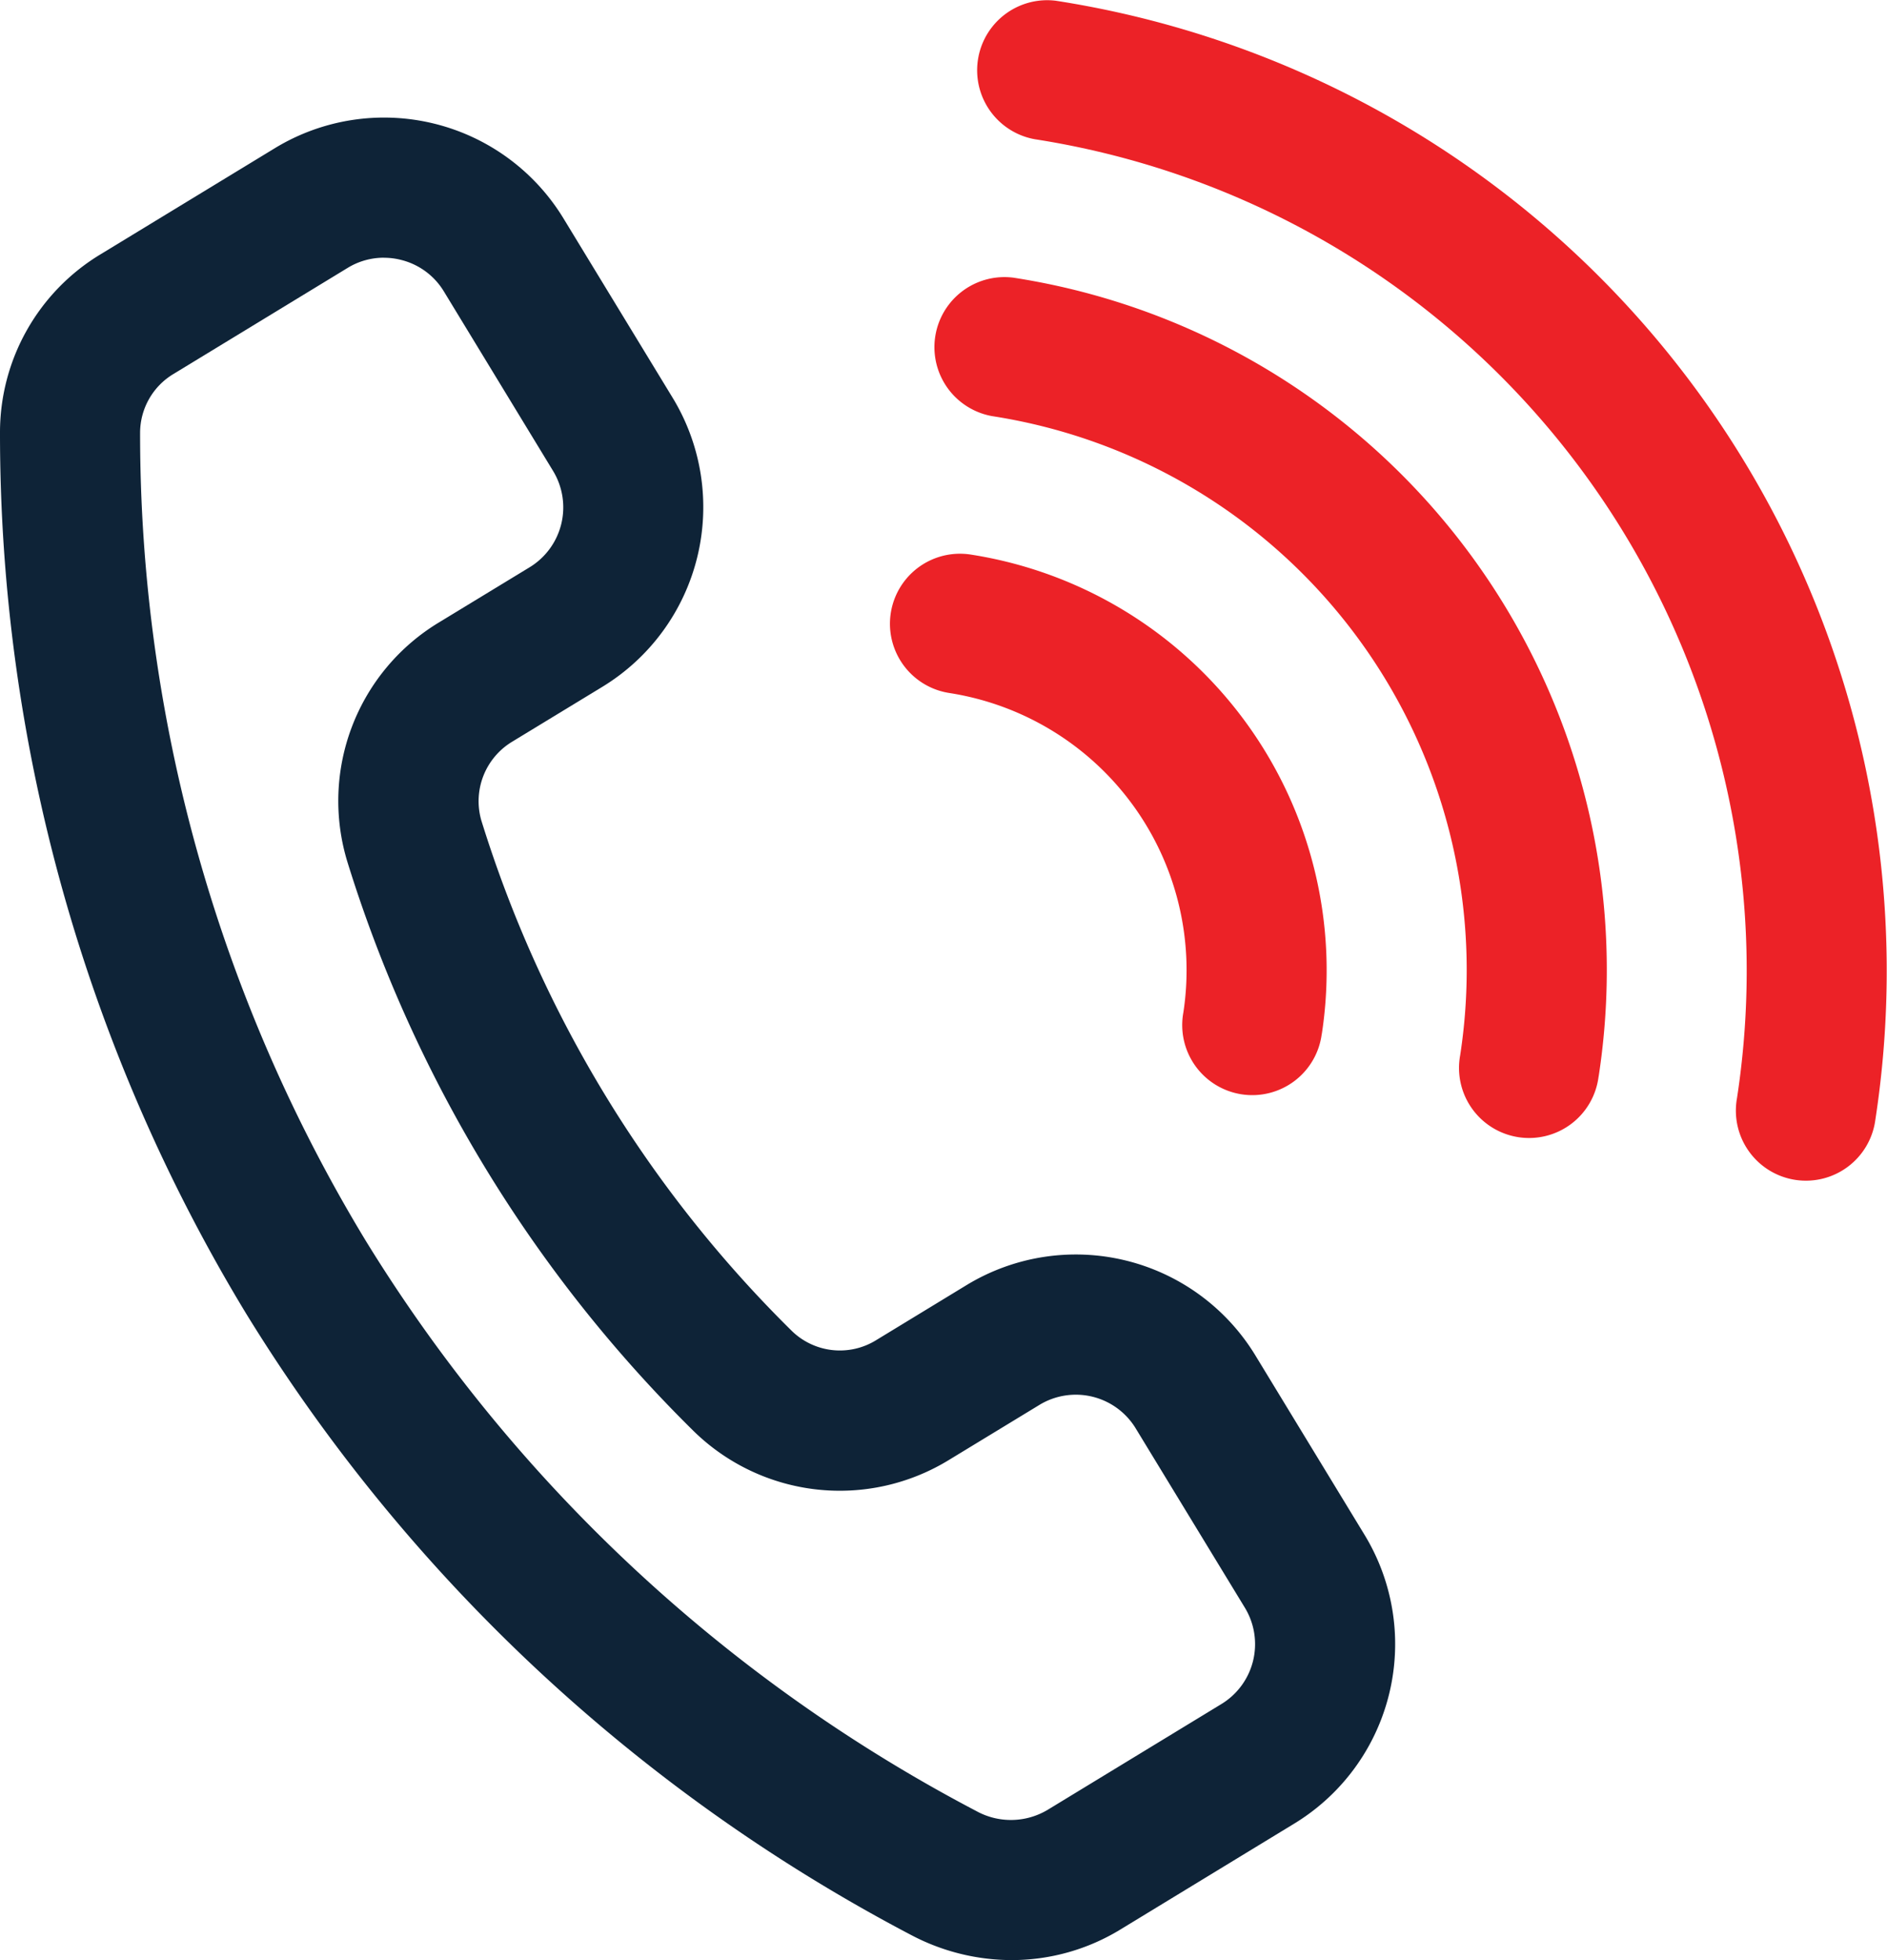 <svg xmlns="http://www.w3.org/2000/svg" width="212.698" height="220.876" viewBox="0 0 212.698 220.876"><g data-name="Group 23098"><path data-name="Path 53876" d="M151.607 118.521a47.418 47.418 0 0 0-39.577-54.029 7.891 7.891 0 1 0-2.415 15.6A31.609 31.609 0 0 1 136 116.106a7.895 7.895 0 1 0 15.6 2.407zm31.2 4.815a78.927 78.927 0 0 0-65.97-90.046 7.895 7.895 0 0 0-2.407 15.6 63.153 63.153 0 0 1 52.77 72.046 7.895 7.895 0 1 0 15.6 2.407zm31.2 4.815A110.623 110.623 0 0 0 121.652 2.088a7.895 7.895 0 0 0-2.407 15.6 94.825 94.825 0 0 1 79.161 108.058 7.895 7.895 0 1 0 15.6 2.407z" transform="translate(-2.616 -2.001)" style="fill:#ec2227"></path><path data-name="Path 53875" d="M116.545 222.877a24.32 24.32 0 0 1-11.248-2.786 193.492 193.492 0 0 1-75.025-70.052A191.157 191.157 0 0 1 2.52 50.766a23.445 23.445 0 0 1 11.366-20.128L33.5 18.7a23.68 23.68 0 0 1 32.536 7.917L78.35 46.843a23.711 23.711 0 0 1-7.917 32.544l-10.159 6.18a7.831 7.831 0 0 0-3.512 8.848 138.211 138.211 0 0 0 35.046 57.6 7.767 7.767 0 0 0 9.511.979l10.151-6.18a23.7 23.7 0 0 1 32.544 7.909l12.313 20.23A23.684 23.684 0 0 1 148.4 207.5l-19.6 11.936a23.512 23.512 0 0 1-12.242 3.441zM45.791 31.041a7.819 7.819 0 0 0-4.091 1.152L22.1 44.128a7.745 7.745 0 0 0-3.789 6.638 175.3 175.3 0 0 0 25.448 91.072 177.528 177.528 0 0 0 68.821 64.251 8.071 8.071 0 0 0 8.012-.134l19.607-11.935a7.9 7.9 0 0 0 2.644-10.845l-12.313-20.222a7.9 7.9 0 0 0-10.853-2.636l-10.159 6.18a23.546 23.546 0 0 1-28.794-3.213A153.952 153.952 0 0 1 41.67 99.1a23.5 23.5 0 0 1 10.396-27l10.159-6.18a7.906 7.906 0 0 0 2.635-10.852L52.555 34.845a7.841 7.841 0 0 0-4.878-3.568 7.647 7.647 0 0 0-1.879-.229z" transform="translate(-2.52 -2.001)" style="fill:#0e2337"></path></g></svg>